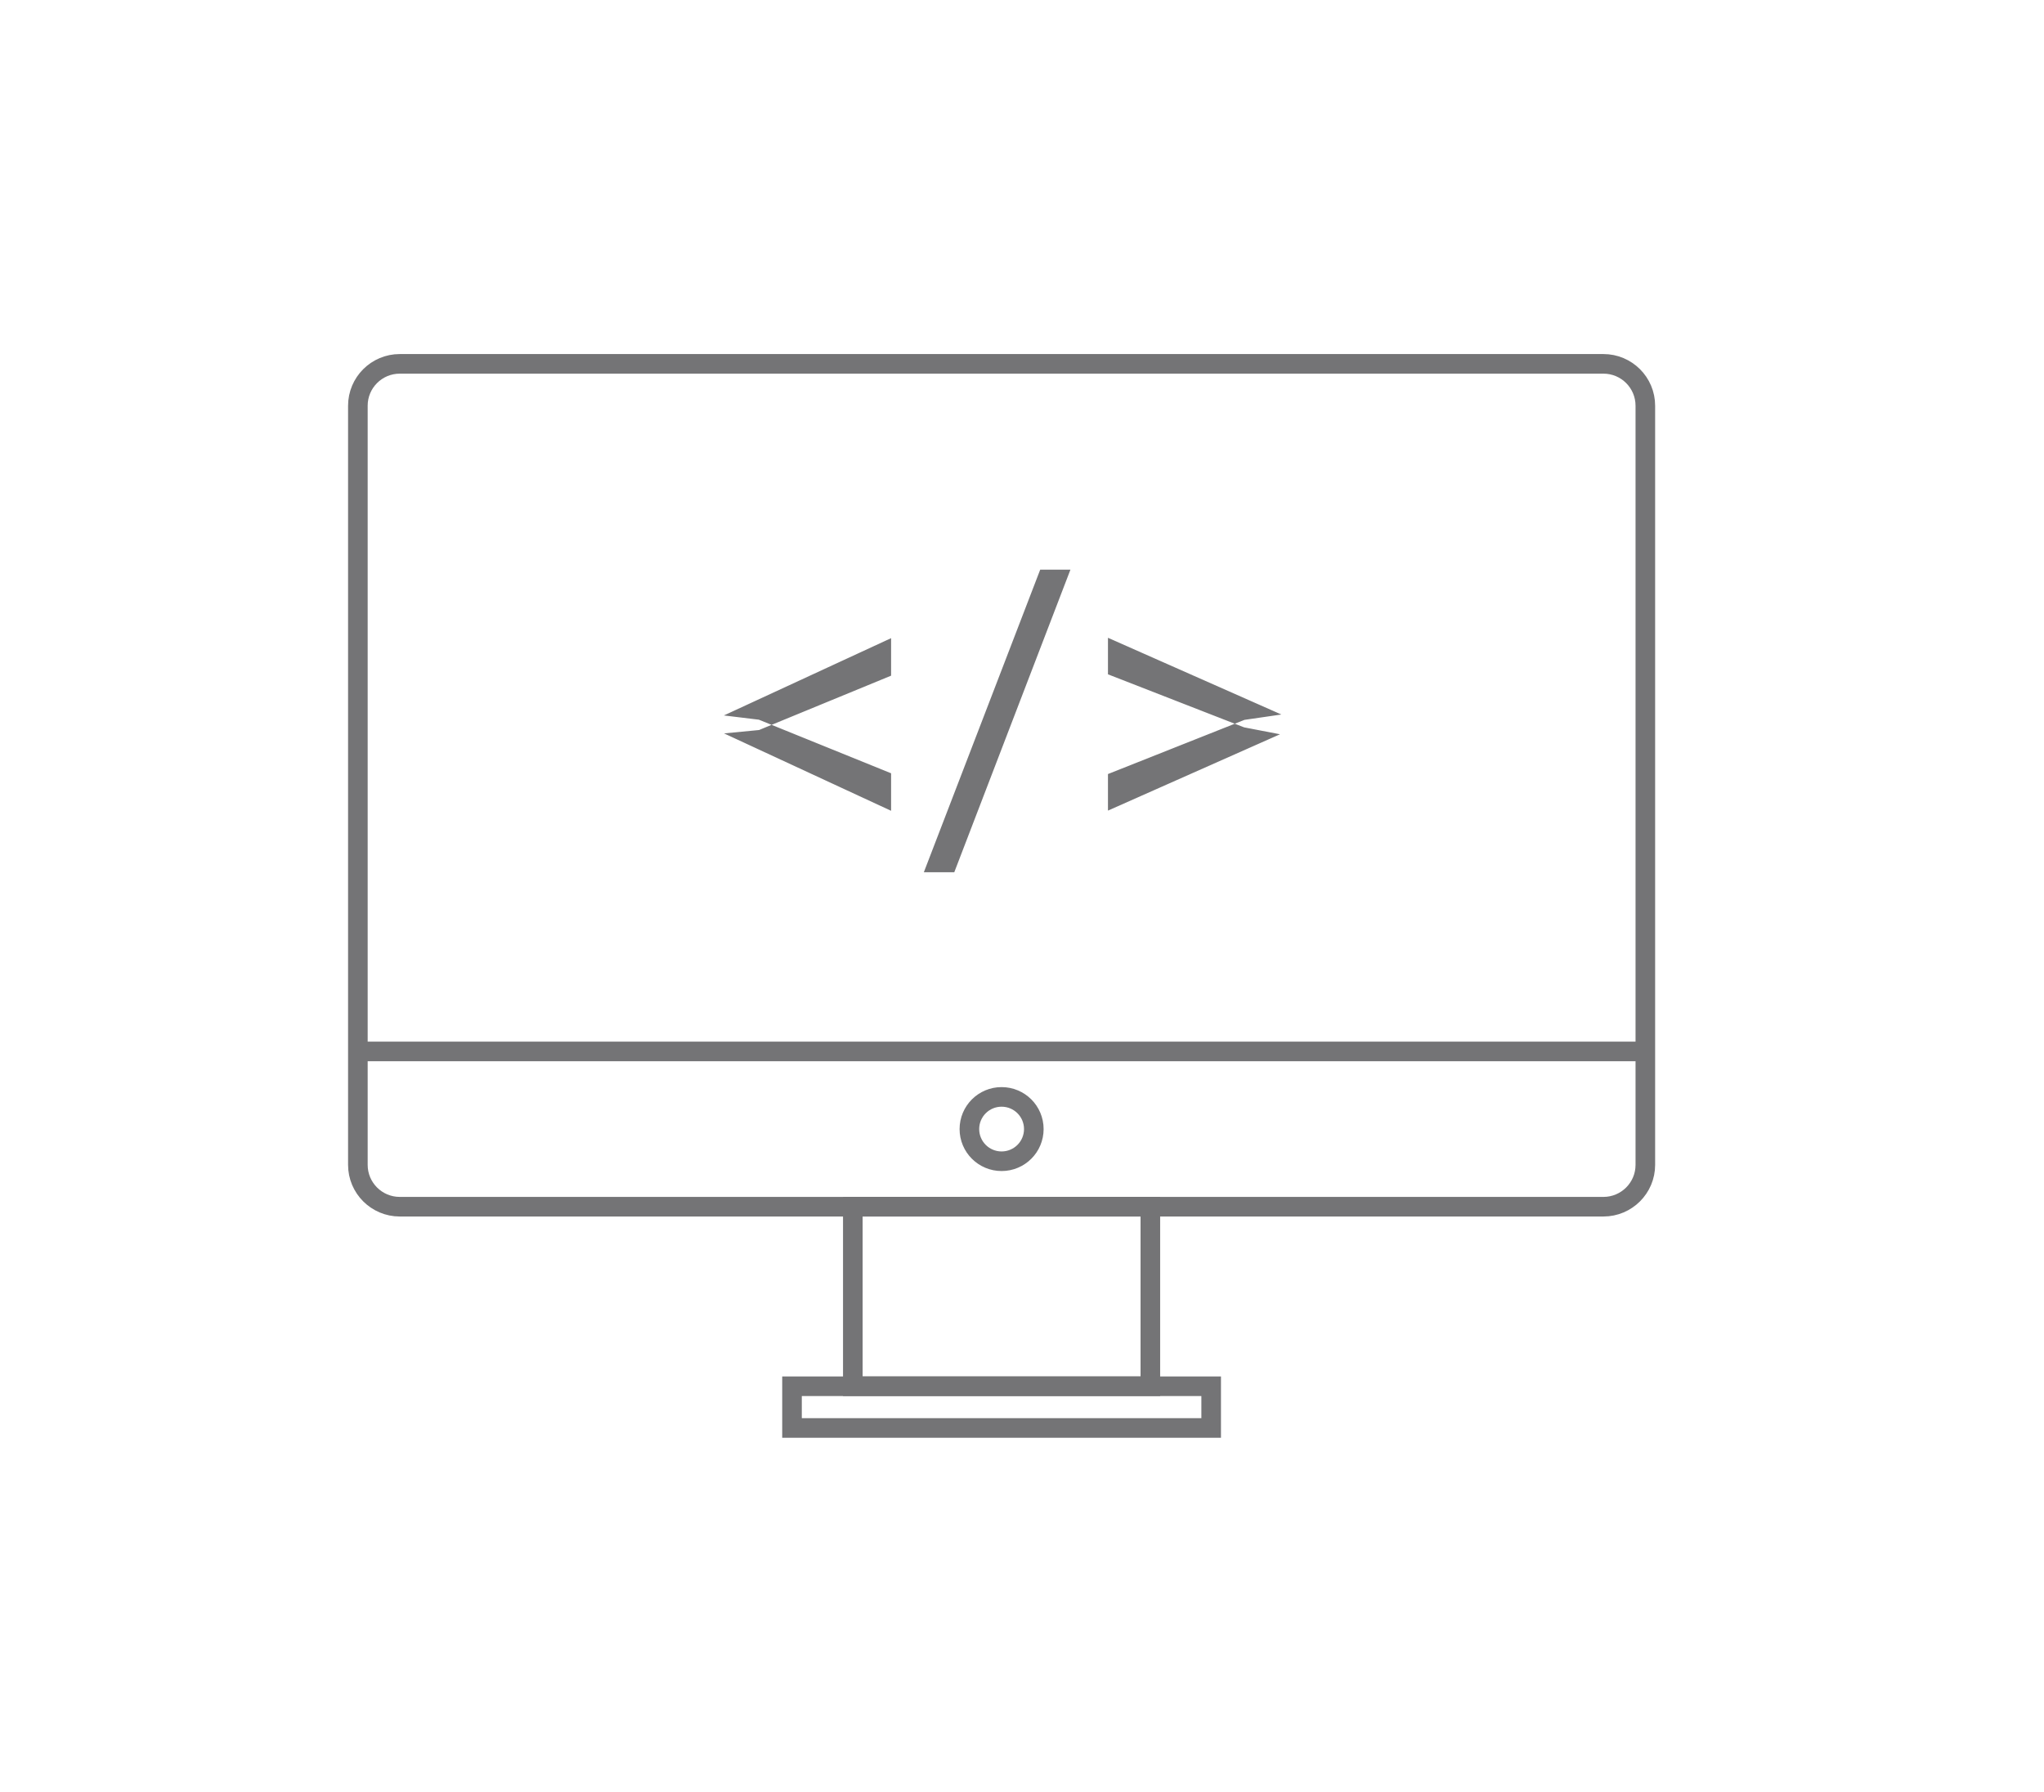 <svg width="73" height="64" viewBox="0 0 73 64" fill="none" xmlns="http://www.w3.org/2000/svg">
<path d="M57.265 12.996H14.278C13.451 12.996 12.781 13.666 12.781 14.492V41.606C12.781 42.432 13.451 43.101 14.278 43.101H57.265C58.092 43.101 58.762 42.432 58.762 41.606V14.492C58.762 13.666 58.092 12.996 57.265 12.996Z" stroke="#747476" stroke-width="0.7" stroke-miterlimit="10"/>
<path d="M58.762 37.555H12.955" stroke="#747476" stroke-width="0.7" stroke-miterlimit="10"/>
<path d="M35.771 41.477C36.407 41.477 36.922 40.963 36.922 40.328C36.922 39.693 36.407 39.179 35.771 39.179C35.136 39.179 34.621 39.693 34.621 40.328C34.621 40.963 35.136 41.477 35.771 41.477Z" stroke="#747476" stroke-width="0.7" stroke-miterlimit="10"/>
<path d="M41.084 43.101H30.458V49.514H41.084V43.101Z" stroke="#747476" stroke-width="0.7" stroke-miterlimit="10"/>
<path d="M43.256 49.514H28.286V51.004H43.256V49.514Z" stroke="#747476" stroke-width="0.7" stroke-miterlimit="10"/>
<path d="M27.233 25.381L27.193 25.365L27.151 25.359L27.118 25.355L31.475 23.341V23.899L27.556 25.512L27.233 25.381ZM27.558 26.268L31.475 27.856V28.412L27.176 26.42L27.196 26.418L27.242 26.399L27.558 26.268ZM44.304 26.305L44.334 26.317L44.366 26.323L44.553 26.359L39.92 28.415V27.885L44.1 26.226L44.304 26.305ZM39.92 23.318L44.51 25.349L44.393 25.366L44.353 25.372L44.315 25.387L44.097 25.474L39.92 23.846V23.318ZM33.841 30.804H33.504L37.391 20.696H37.721L33.841 30.804Z" fill="#747476" stroke="#747476" stroke-width="0.7"/>
</svg>
